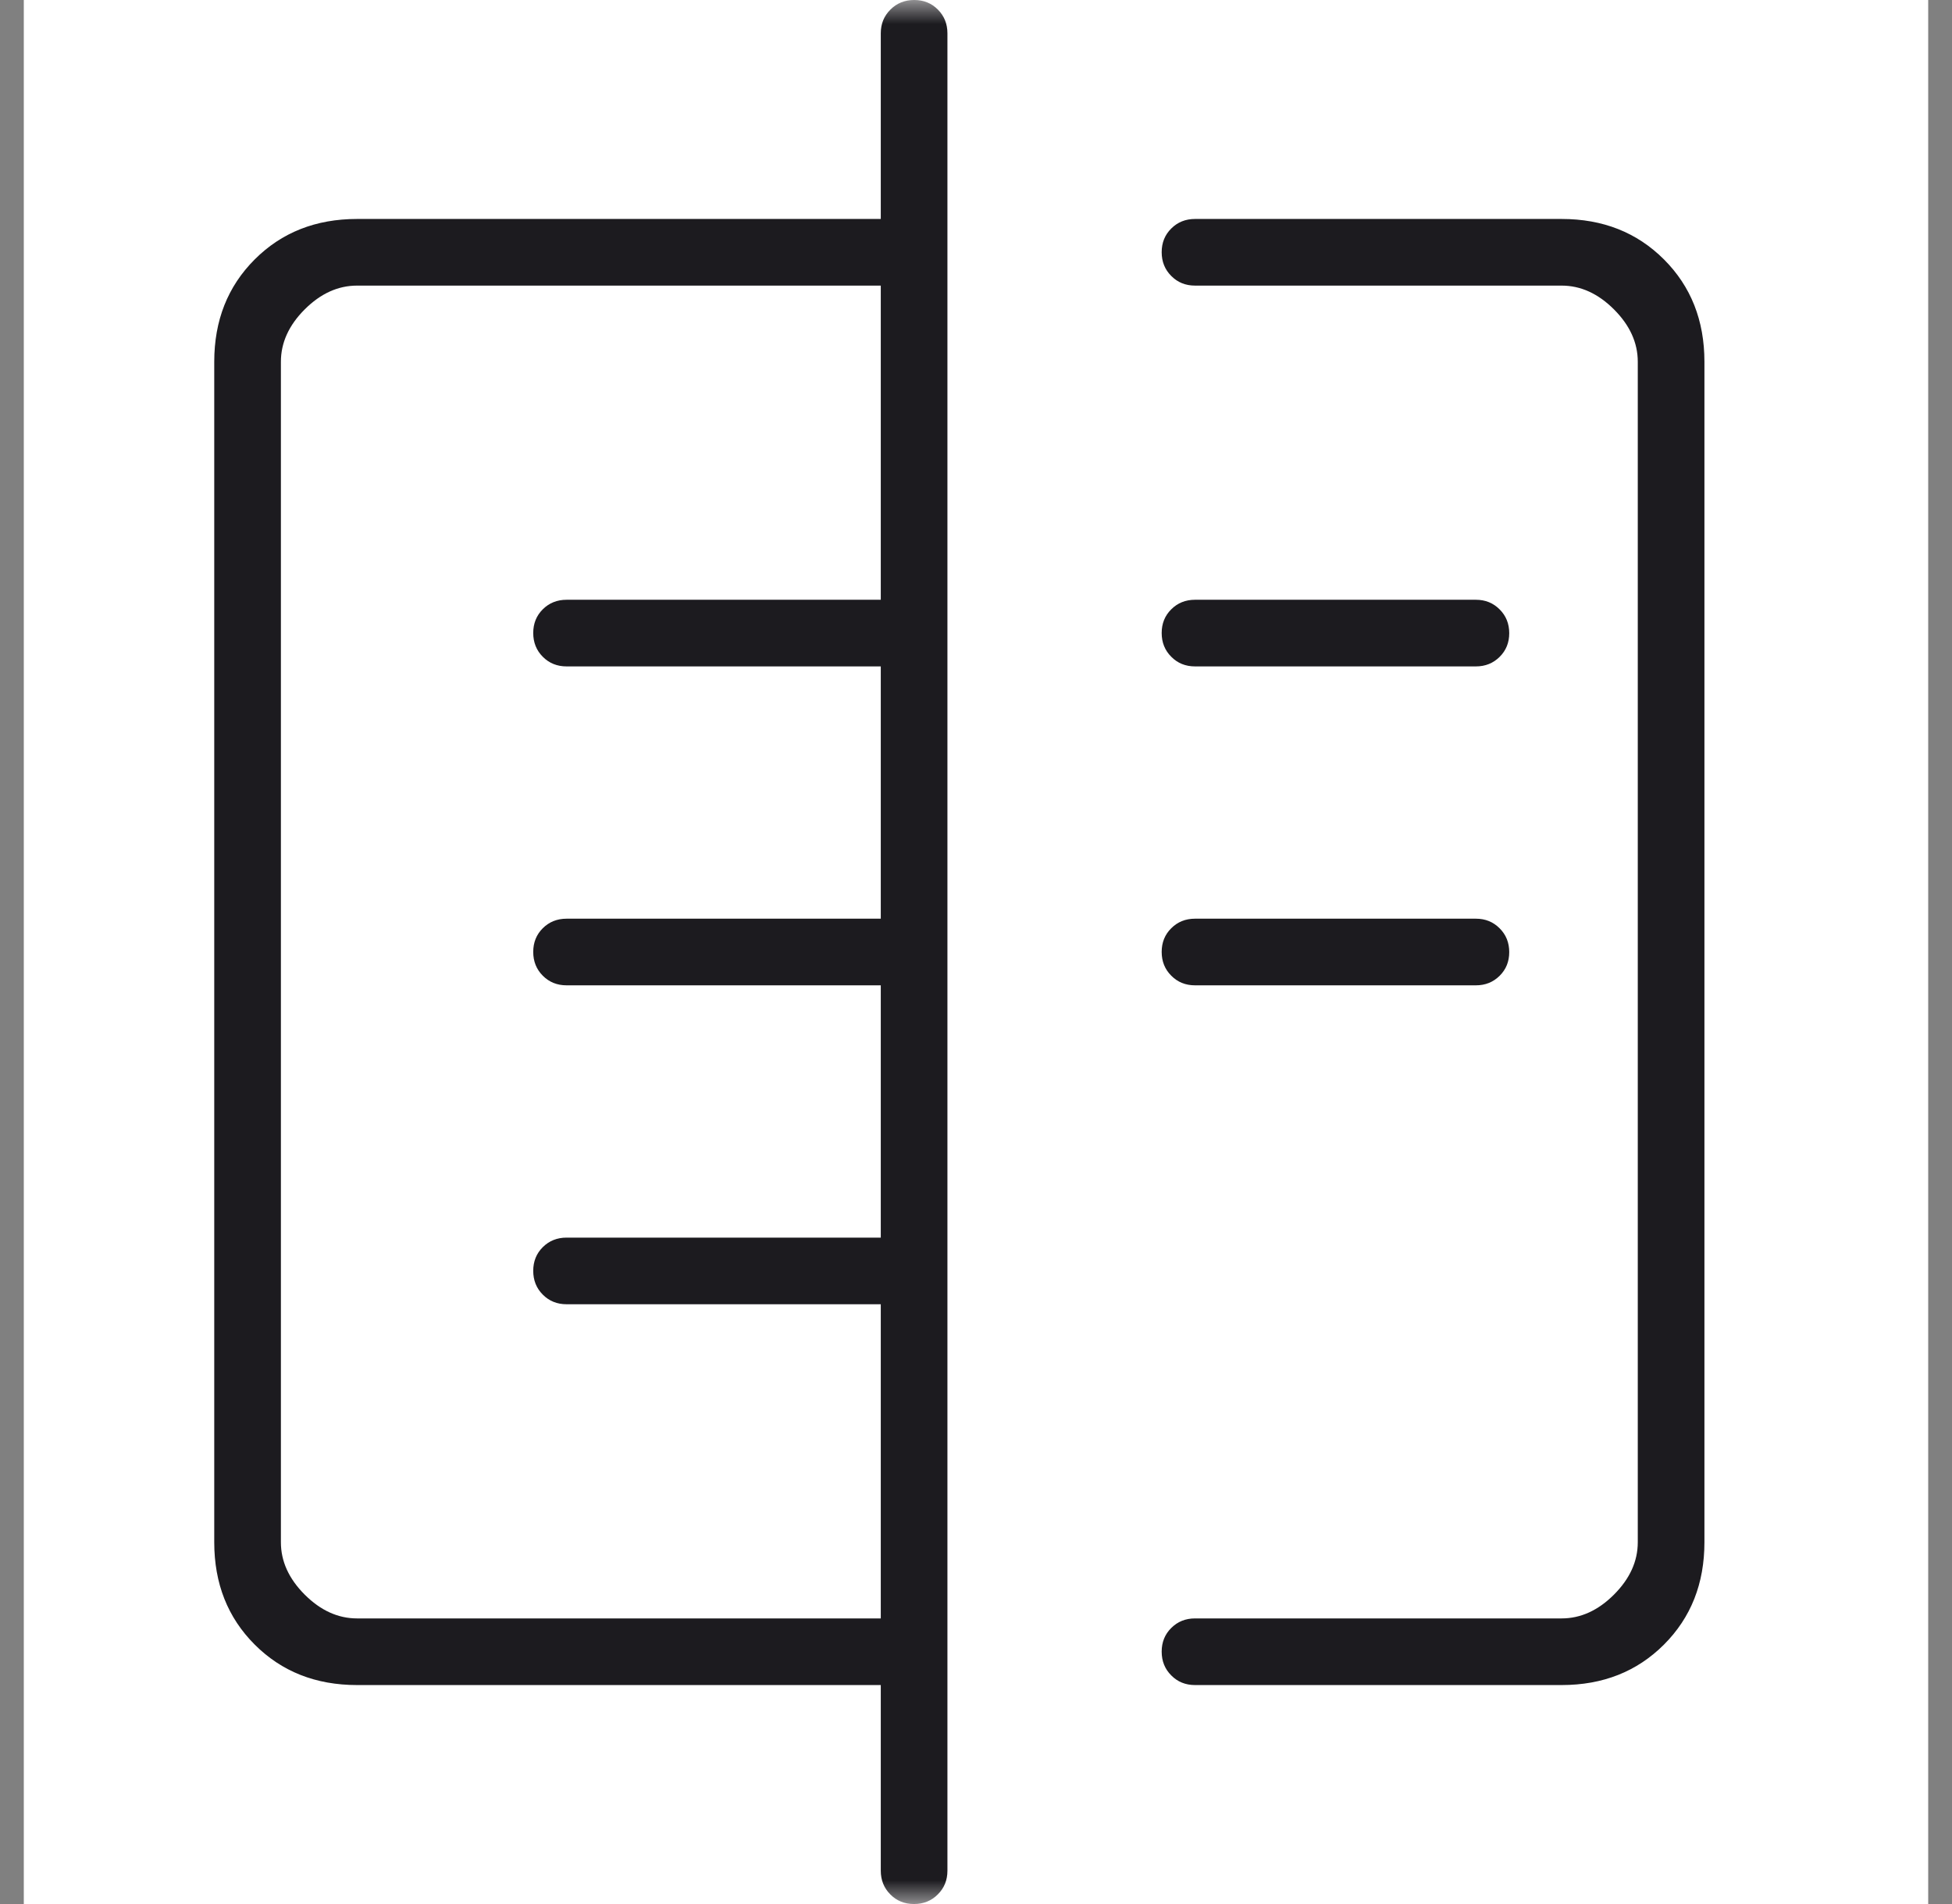 <svg width="41" height="40" viewBox="0 0 41 40" fill="none" xmlns="http://www.w3.org/2000/svg">
<rect x="0" y="0" width="41" height="40" fill="#808080" stroke="none"/>
<rect width="40" height="40" transform="translate(0.5)" fill="white"/>
<mask id="mask0_849_642" style="mask-type:alpha" maskUnits="userSpaceOnUse" x="0" y="0" width="41" height="40">
<rect x="0.5" width="40" height="40" fill="#D9D9D9"/>
</mask>
<g mask="url(#mask0_849_642)">
<path d="M18.5 39.3V35.4H7.5C6.633 35.4 5.917 35.117 5.35 34.55C4.783 33.983 4.5 33.267 4.5 32.4V7.6C4.5 6.733 4.783 6.017 5.35 5.45C5.917 4.883 6.633 4.6 7.5 4.6H18.5V0.7C18.5 0.502 18.567 0.336 18.702 0.202C18.836 0.067 19.003 0 19.202 0C19.401 0 19.567 0.067 19.7 0.202C19.833 0.336 19.9 0.502 19.9 0.7V39.3C19.9 39.498 19.833 39.664 19.698 39.798C19.564 39.933 19.397 40 19.198 40C18.999 40 18.833 39.933 18.7 39.798C18.567 39.664 18.5 39.498 18.5 39.3ZM7.5 34H18.5V27.4H11.9C11.702 27.4 11.535 27.333 11.401 27.198C11.267 27.064 11.2 26.897 11.2 26.698C11.2 26.499 11.267 26.333 11.401 26.2C11.535 26.067 11.702 26 11.9 26H18.5V20.7H11.9C11.702 20.7 11.535 20.633 11.401 20.498C11.267 20.364 11.2 20.197 11.2 19.998C11.2 19.799 11.267 19.633 11.401 19.5C11.535 19.367 11.702 19.3 11.9 19.3H18.5V14H11.9C11.702 14 11.535 13.933 11.401 13.798C11.267 13.664 11.2 13.497 11.2 13.298C11.2 13.099 11.267 12.933 11.401 12.8C11.535 12.667 11.702 12.6 11.9 12.6H18.5V6H7.5C7.1 6 6.733 6.167 6.4 6.5C6.067 6.833 5.9 7.2 5.9 7.6V32.4C5.9 32.8 6.067 33.167 6.4 33.5C6.733 33.833 7.1 34 7.5 34ZM25.1 35.4C24.902 35.4 24.735 35.333 24.602 35.198C24.467 35.064 24.4 34.897 24.4 34.698C24.4 34.499 24.467 34.333 24.602 34.2C24.735 34.067 24.902 34 25.1 34H32.8C33.2 34 33.567 33.833 33.9 33.5C34.233 33.167 34.4 32.8 34.4 32.4V7.6C34.4 7.2 34.233 6.833 33.9 6.5C33.567 6.167 33.2 6 32.8 6H25.1C24.902 6 24.735 5.933 24.602 5.798C24.467 5.664 24.4 5.497 24.4 5.298C24.4 5.099 24.467 4.933 24.602 4.8C24.735 4.667 24.902 4.6 25.1 4.6H32.8C33.667 4.6 34.383 4.883 34.95 5.45C35.517 6.017 35.8 6.733 35.8 7.6V32.4C35.8 33.267 35.517 33.983 34.95 34.55C34.383 35.117 33.667 35.4 32.8 35.4H25.1ZM25.1 20.7C24.902 20.7 24.735 20.633 24.602 20.498C24.467 20.364 24.4 20.197 24.4 19.998C24.4 19.799 24.467 19.633 24.602 19.5C24.735 19.367 24.902 19.3 25.1 19.3H31C31.198 19.3 31.364 19.367 31.498 19.502C31.633 19.636 31.7 19.803 31.7 20.002C31.7 20.201 31.633 20.367 31.498 20.5C31.364 20.633 31.198 20.7 31 20.7H25.1ZM25.1 14C24.902 14 24.735 13.933 24.602 13.798C24.467 13.664 24.4 13.497 24.4 13.298C24.4 13.099 24.467 12.933 24.602 12.8C24.735 12.667 24.902 12.6 25.1 12.6H31C31.198 12.6 31.364 12.667 31.498 12.802C31.633 12.936 31.7 13.103 31.7 13.302C31.7 13.501 31.633 13.667 31.498 13.8C31.364 13.933 31.198 14 31 14H25.1Z" fill="#1C1B1F"/>
</g>
</svg>
